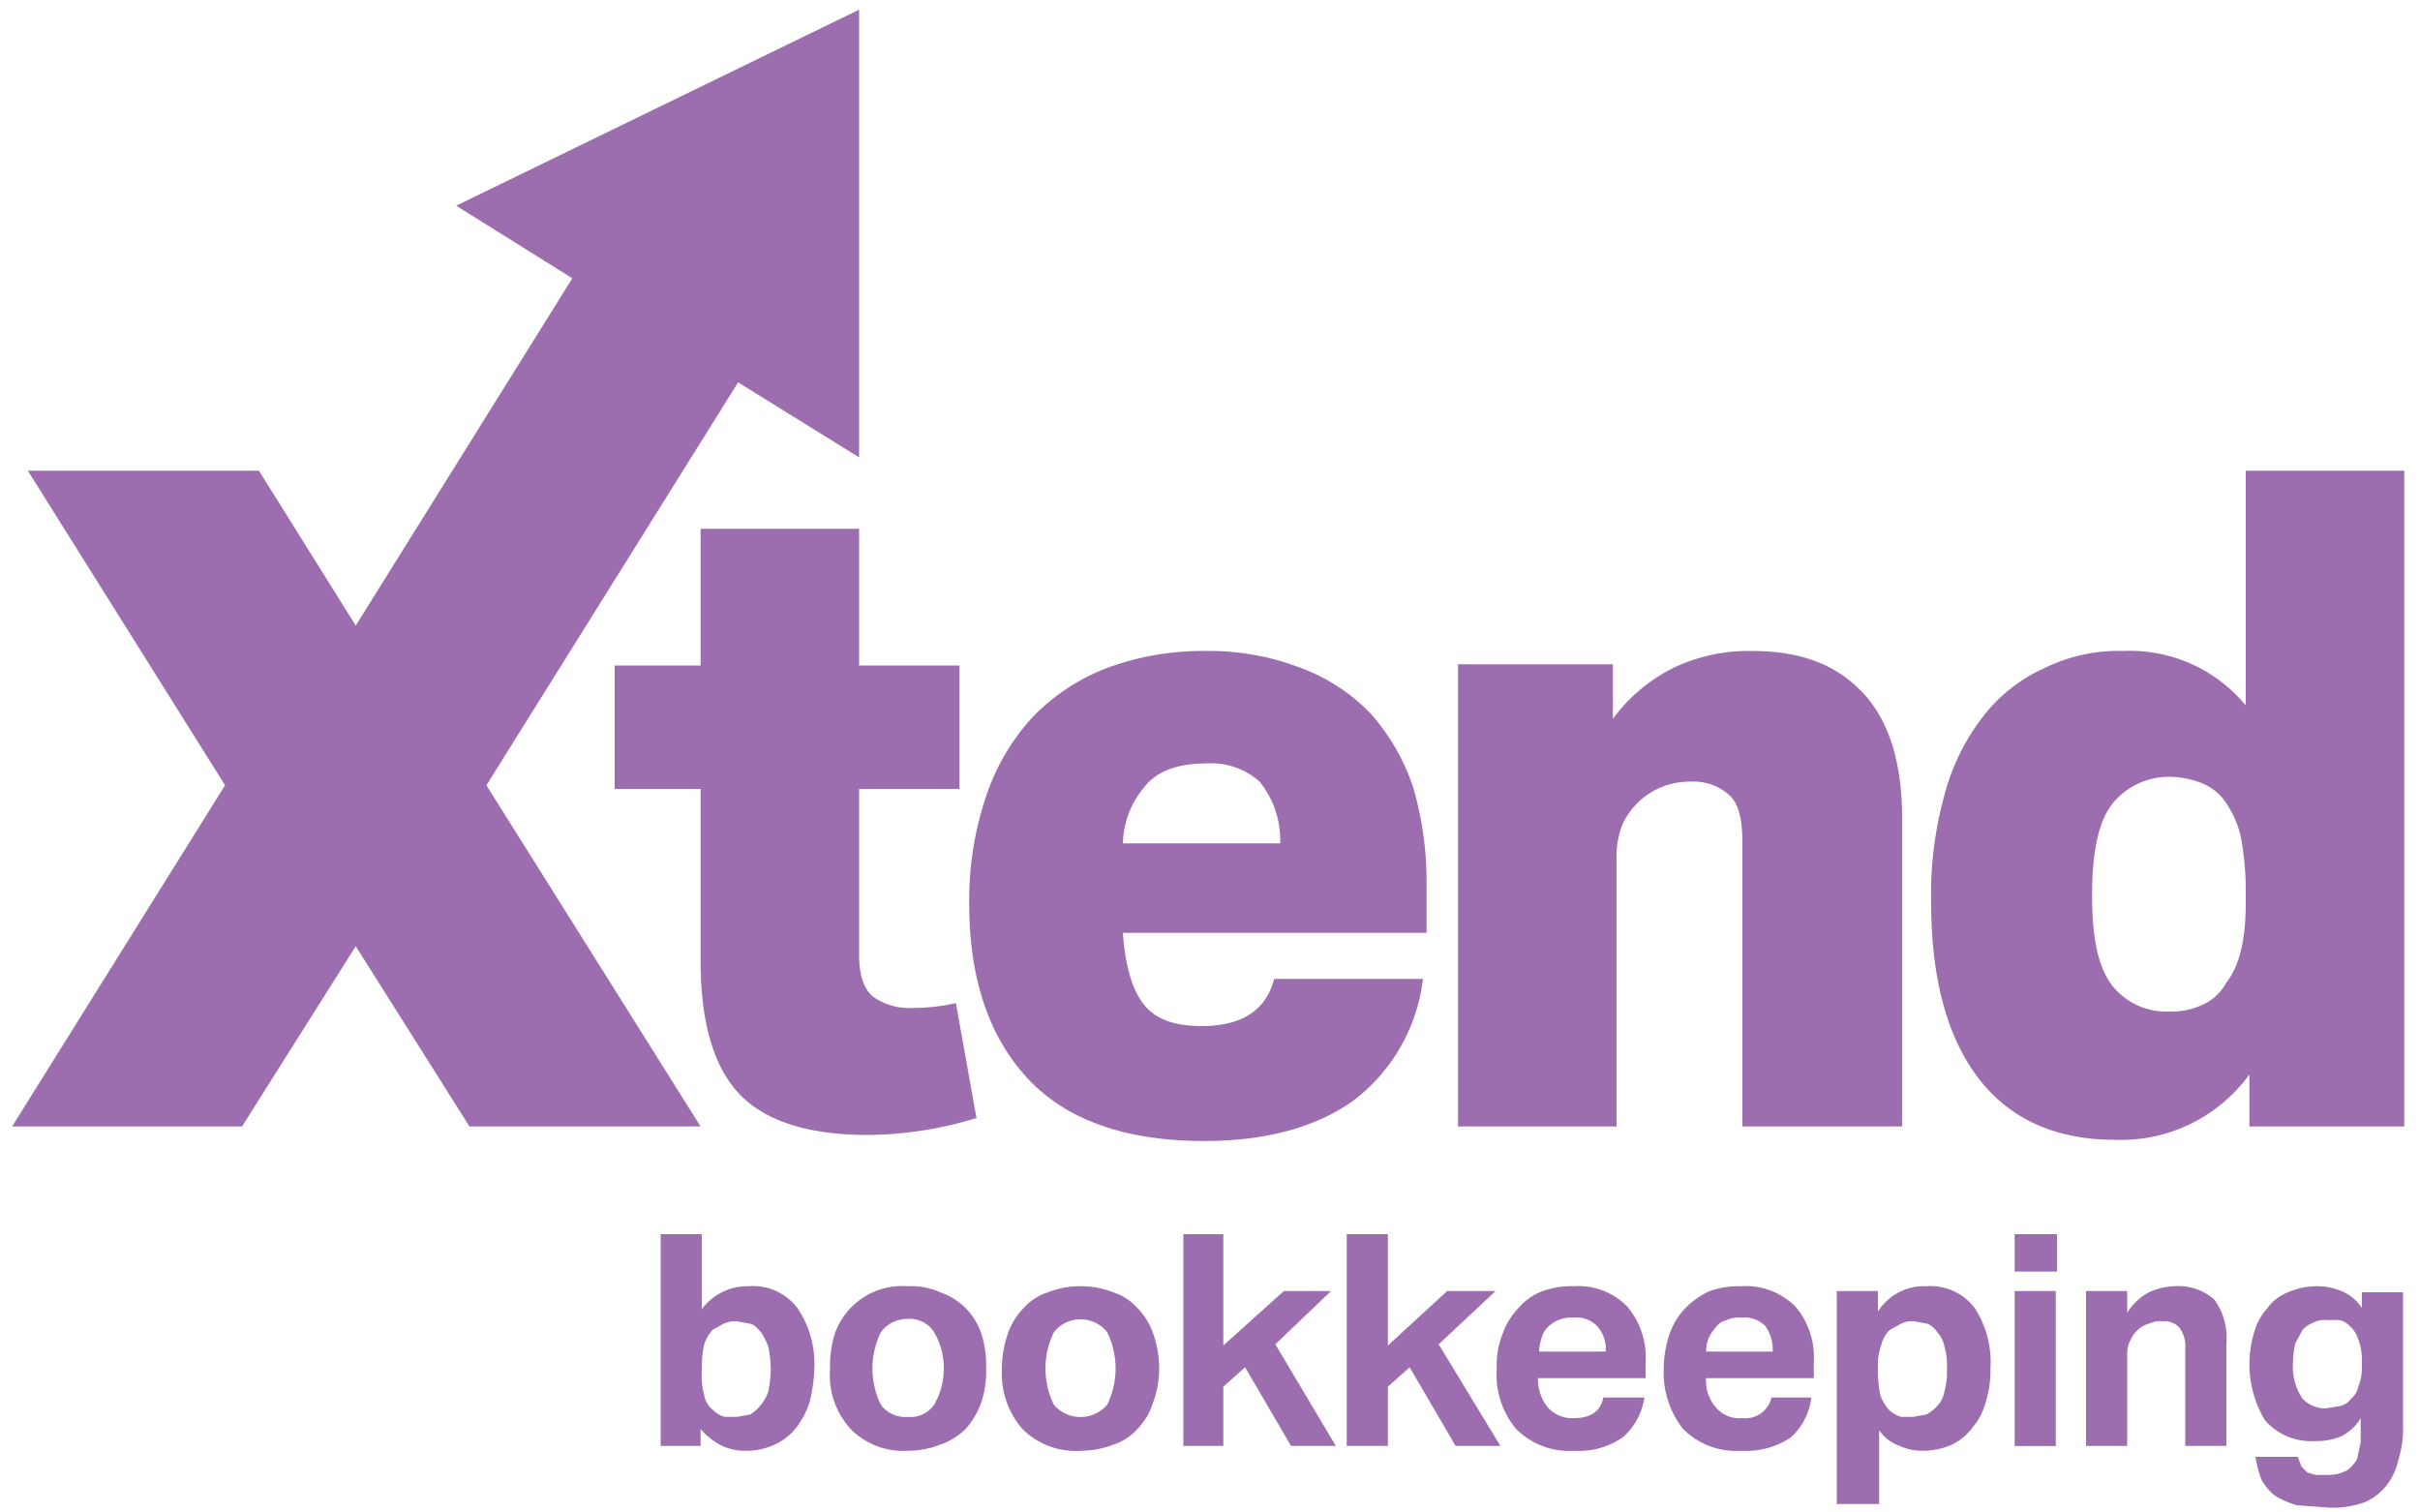 <svg xmlns="http://www.w3.org/2000/svg" width="200" height="125" viewBox="0 0 200 125"><defs><style>.a{fill:#9d6eaf;}</style></defs><title>Xtend Bookkeeping- Website Logo</title><polygon class="a" points="40.2 64.9 61 31.6 71 37.8 71 0.8 37.7 17 47.3 23 29.4 51.7 21.4 38.9 2.3 38.9 18.6 64.9 1 93.1 20 93.1 29.4 78.2 38.8 93.1 57.9 93.1 40.2 64.9"/><path class="a" d="M99.5,94.3q7.6,0,12.3-3.3a14.8,14.8,0,0,0,5.8-10.1H105.3q-1,3.9-6,3.9c-2.1,0-3.7-.5-4.7-1.7s-1.6-3.2-1.8-6h25.1V73a27.9,27.9,0,0,0-1.1-7.9,17.4,17.4,0,0,0-3.5-6.1,15.4,15.4,0,0,0-5.8-3.8,21,21,0,0,0-7.9-1.4,22.9,22.9,0,0,0-8.1,1.4,17,17,0,0,0-6.1,4,18.1,18.1,0,0,0-3.9,6.6,26.8,26.8,0,0,0-1.4,8.9c0,6.3,1.7,11.1,4.9,14.5S93.1,94.3,99.5,94.3ZM94.7,64.9c1-1.2,2.7-1.8,4.9-1.8a6,6,0,0,1,4.5,1.5,7.7,7.7,0,0,1,1.7,5.1h-13A7.5,7.5,0,0,1,94.7,64.9Z"/><path class="a" d="M133.6,71a7.2,7.2,0,0,1,.5-2.9,6.1,6.1,0,0,1,5.6-3.5,4.4,4.4,0,0,1,3.2,1.1c.8.7,1.1,2,1.1,4V93.1h13.2V67.6c0-4.6-1.1-8.1-3.3-10.4s-5.1-3.4-9.1-3.4a14.5,14.5,0,0,0-6.3,1.3,13.9,13.9,0,0,0-5.2,4.3V54.9H120.5V93.1h13.1Z"/><path class="a" d="M185.9,93.1h12.8V38.9H185.6V58.3a12.4,12.4,0,0,0-10.1-4.5,13.8,13.8,0,0,0-6.5,1.4,13.2,13.2,0,0,0-5.1,4,18,18,0,0,0-3.2,6.5,30.6,30.6,0,0,0-1.1,8.9c0,6.2,1.3,11.1,3.9,14.5s6.4,5.1,11.3,5.1a13.1,13.1,0,0,0,11.1-5.4Zm-.3-18.5c0,3-.5,5.2-1.6,6.6a4.2,4.2,0,0,1-2.1,1.9,6.2,6.2,0,0,1-2.7.5,5.7,5.7,0,0,1-4.6-2.1c-1.2-1.5-1.7-4-1.7-7.5s.5-6.1,1.7-7.6a6,6,0,0,1,4.7-2.2,7.5,7.5,0,0,1,2.6.5,4.3,4.3,0,0,1,2.1,1.7,8.1,8.1,0,0,1,1.2,2.8,24.2,24.2,0,0,1,.4,4.3Z"/><path class="a" d="M79.3,65.2V55H71V43.7H57.9V55H50.8V65.2h7.1V79.4c0,4.9,1,8.6,3.1,10.9s5.7,3.5,10.7,3.5a31.3,31.3,0,0,0,9-1.4L79,82.9a15.9,15.9,0,0,1-3.6.4,5.1,5.1,0,0,1-3.2-.9c-.8-.6-1.2-1.8-1.2-3.5V65.2Z"/><path class="a" d="M61.9,106.3a4.7,4.7,0,0,0-3.9,1.9V102H54.6v17.5h3.3v-1.4a5.5,5.5,0,0,0,1.8,1.4,4.5,4.5,0,0,0,2,.4,5.6,5.6,0,0,0,2.3-.5,4.9,4.9,0,0,0,1.8-1.4,7,7,0,0,0,1.1-2.1,12.6,12.6,0,0,0,.4-2.8,8.2,8.2,0,0,0-1.4-5A4.6,4.6,0,0,0,61.9,106.3Zm1.6,8.7a3.5,3.5,0,0,1-.7,1.2,2.7,2.7,0,0,1-.8.7l-1.1.2h-1a2.1,2.1,0,0,1-1-.6,1.9,1.9,0,0,1-.7-1.2,5.9,5.9,0,0,1-.2-2v-.4a9,9,0,0,1,.2-1.8,3.5,3.5,0,0,1,.7-1.2l.9-.5a2.2,2.2,0,0,1,1.1-.2l1.1.2c.4.1.6.4.9.7a6.7,6.7,0,0,1,.6,1.2,10.1,10.1,0,0,1,.2,1.9A11.1,11.1,0,0,1,63.5,115Z"/><path class="a" d="M79.8,108.1a5.7,5.7,0,0,0-2.1-1.3,5.9,5.9,0,0,0-2.7-.5,5.9,5.9,0,0,0-6,3.9,8.8,8.8,0,0,0-.4,2.9,6.6,6.6,0,0,0,1.7,5,6.1,6.1,0,0,0,4.7,1.8,7.6,7.6,0,0,0,2.7-.5,5.7,5.7,0,0,0,2.1-1.3,6.7,6.7,0,0,0,1.3-2.2,8.2,8.2,0,0,0,.4-2.8,8.8,8.8,0,0,0-.4-2.9A5.7,5.7,0,0,0,79.8,108.1Zm-2.6,8a2.4,2.4,0,0,1-2.2,1,2.5,2.5,0,0,1-2.2-1,6.8,6.8,0,0,1,0-6A2.7,2.7,0,0,1,75,109a2.4,2.4,0,0,1,2.2,1.1,6,6,0,0,1,0,6Z"/><path class="a" d="M94,108.1a4.6,4.6,0,0,0-2-1.3,7.5,7.5,0,0,0-5.4,0,4.6,4.6,0,0,0-2,1.3,5.7,5.7,0,0,0-1.3,2.1,8.8,8.8,0,0,0-.5,2.9,7,7,0,0,0,1.7,5,6.2,6.2,0,0,0,4.8,1.8,7.6,7.6,0,0,0,2.7-.5,4.6,4.6,0,0,0,2-1.3,5.4,5.4,0,0,0,1.3-2.2,8.2,8.2,0,0,0,.5-2.8,8.8,8.8,0,0,0-.5-2.9A5.7,5.7,0,0,0,94,108.1Zm-2.5,8a2.9,2.9,0,0,1-4.4,0,6.8,6.8,0,0,1,0-6,2.8,2.8,0,0,1,4.4,0,6.8,6.8,0,0,1,0,6Z"/><polygon class="a" points="110 106.7 106.1 106.7 101.1 111.2 101.1 102 97.8 102 97.8 119.5 101.1 119.5 101.1 114.6 102.9 113 106.7 119.5 110.4 119.5 105.4 111.1 110 106.7"/><polygon class="a" points="123.6 106.7 119.6 106.7 114.7 111.2 114.7 102 111.3 102 111.3 119.5 114.7 119.5 114.7 114.6 116.5 113 120.3 119.5 124 119.5 118.9 111.1 123.6 106.7"/><path class="a" d="M130.1,106.3a7.1,7.1,0,0,0-2.6.4,4.8,4.8,0,0,0-2,1.4,5.7,5.7,0,0,0-1.3,2.1,6.8,6.8,0,0,0-.5,2.9,7,7,0,0,0,1.6,5,6.2,6.2,0,0,0,4.8,1.8,6.4,6.4,0,0,0,4-1.1,5.4,5.4,0,0,0,1.8-3.3h-3.4c-.2,1.1-1,1.7-2.4,1.7a2.7,2.7,0,0,1-2.2-.9,3.8,3.8,0,0,1-.8-2.4H136v-1.3a6.5,6.5,0,0,0-1.5-4.6A5.6,5.6,0,0,0,130.1,106.3Zm-2.9,5.4a3.6,3.6,0,0,1,.2-1.1,1.9,1.9,0,0,1,.5-.9,2.4,2.4,0,0,1,.9-.6,2.5,2.5,0,0,1,1.2-.2,2.4,2.4,0,0,1,2,.7,2.8,2.8,0,0,1,.7,2.1Z"/><path class="a" d="M143.9,106.3a7.5,7.5,0,0,0-2.6.4,6.6,6.6,0,0,0-2,1.4,5.7,5.7,0,0,0-1.3,2.1,8.8,8.8,0,0,0-.5,2.9,7.5,7.5,0,0,0,1.6,5,6.2,6.2,0,0,0,4.8,1.8,6.7,6.7,0,0,0,4.1-1.1,5.3,5.3,0,0,0,1.7-3.3h-3.3a2.2,2.2,0,0,1-2.4,1.7,2.5,2.5,0,0,1-2.2-.9,3.3,3.3,0,0,1-.8-2.4h8.9v-1.3a6.5,6.5,0,0,0-1.5-4.6A5.8,5.8,0,0,0,143.9,106.3Zm-2.9,5.4a3.6,3.6,0,0,1,.2-1.1,3.5,3.5,0,0,1,.6-.9,1.5,1.5,0,0,1,.9-.6,2.2,2.2,0,0,1,1.2-.2,2.4,2.4,0,0,1,2,.7,3.3,3.3,0,0,1,.6,2.1Z"/><path class="a" d="M159.2,106.3a4.5,4.5,0,0,0-4,2.1v-1.7h-3.4v17.6h3.5v-6.1a3.4,3.4,0,0,0,1.7,1.3,4.6,4.6,0,0,0,1.9.4,6,6,0,0,0,2.4-.5A4.6,4.6,0,0,0,163,118a5.3,5.3,0,0,0,1.1-2.1,8.6,8.6,0,0,0,.4-2.8,8.2,8.2,0,0,0-1.3-5A4.6,4.6,0,0,0,159.2,106.3Zm1.5,8.7a2.3,2.3,0,0,1-.6,1.2,3.1,3.1,0,0,1-.9.7l-1.1.2h-1a2.7,2.7,0,0,1-1-.6,3.5,3.5,0,0,1-.7-1.2,10.3,10.3,0,0,1-.2-2v-.4a4.8,4.8,0,0,1,.3-1.8,2.4,2.4,0,0,1,.7-1.2l.9-.5a2,2,0,0,1,1.1-.2l1.1.2a1.8,1.8,0,0,1,.8.7,2.3,2.3,0,0,1,.6,1.2,5.5,5.5,0,0,1,.2,1.9A5.8,5.8,0,0,1,160.7,115Z"/><rect class="a" x="166.5" y="102" width="3.5" height="3.09"/><rect class="a" x="166.5" y="106.7" width="3.4" height="12.81"/><path class="a" d="M179.7,106.3a5.4,5.4,0,0,0-2.1.5,4.8,4.8,0,0,0-1.8,1.7v-1.8h-3.4v12.8h3.4v-7.7a2.3,2.3,0,0,1,.3-1.1,2.1,2.1,0,0,1,.6-.8,1.9,1.9,0,0,1,.9-.5,2,2,0,0,1,1.1-.2,1.7,1.7,0,0,1,1.4.5,2.6,2.6,0,0,1,.5,1.8v8H184V111a5.3,5.3,0,0,0-1-3.6A4.5,4.5,0,0,0,179.7,106.3Z"/><path class="a" d="M195.2,108.1a3.7,3.7,0,0,0-1.7-1.4,5.1,5.1,0,0,0-2-.4,6,6,0,0,0-2.4.5,3.7,3.7,0,0,0-1.7,1.3,4.9,4.9,0,0,0-1.1,2,9,9,0,0,0,.9,7.3,5.1,5.1,0,0,0,4.1,1.7,5.4,5.4,0,0,0,2.2-.4,3.9,3.9,0,0,0,1.6-1.5v2l-.3,1.4a3.4,3.4,0,0,1-.8.9,3.3,3.3,0,0,1-1.5.4h-1.1l-.7-.2-.5-.5-.3-.8h-3.5a10.5,10.5,0,0,0,.5,1.9,4.5,4.5,0,0,0,1.1,1.3,7.5,7.5,0,0,0,1.8.8l2.7.2a7.9,7.9,0,0,0,2.8-.4,4.5,4.5,0,0,0,1.9-1.4,5.1,5.1,0,0,0,1-2.1,8.8,8.8,0,0,0,.4-2.9v-11h-3.4Zm0,4.9a4.1,4.1,0,0,1-.3,1.6,1.7,1.7,0,0,1-.6,1,1.5,1.5,0,0,1-.9.6l-1.2.2a2.6,2.6,0,0,1-1.9-.8,4.6,4.6,0,0,1-.8-2.9,7.9,7.9,0,0,1,.2-1.7l.6-1.1a2.4,2.4,0,0,1,.9-.6,2,2,0,0,1,1.1-.2h1a1.6,1.6,0,0,1,.9.5,2.3,2.3,0,0,1,.7,1.1,4.8,4.8,0,0,1,.3,1.8Z"/></svg>